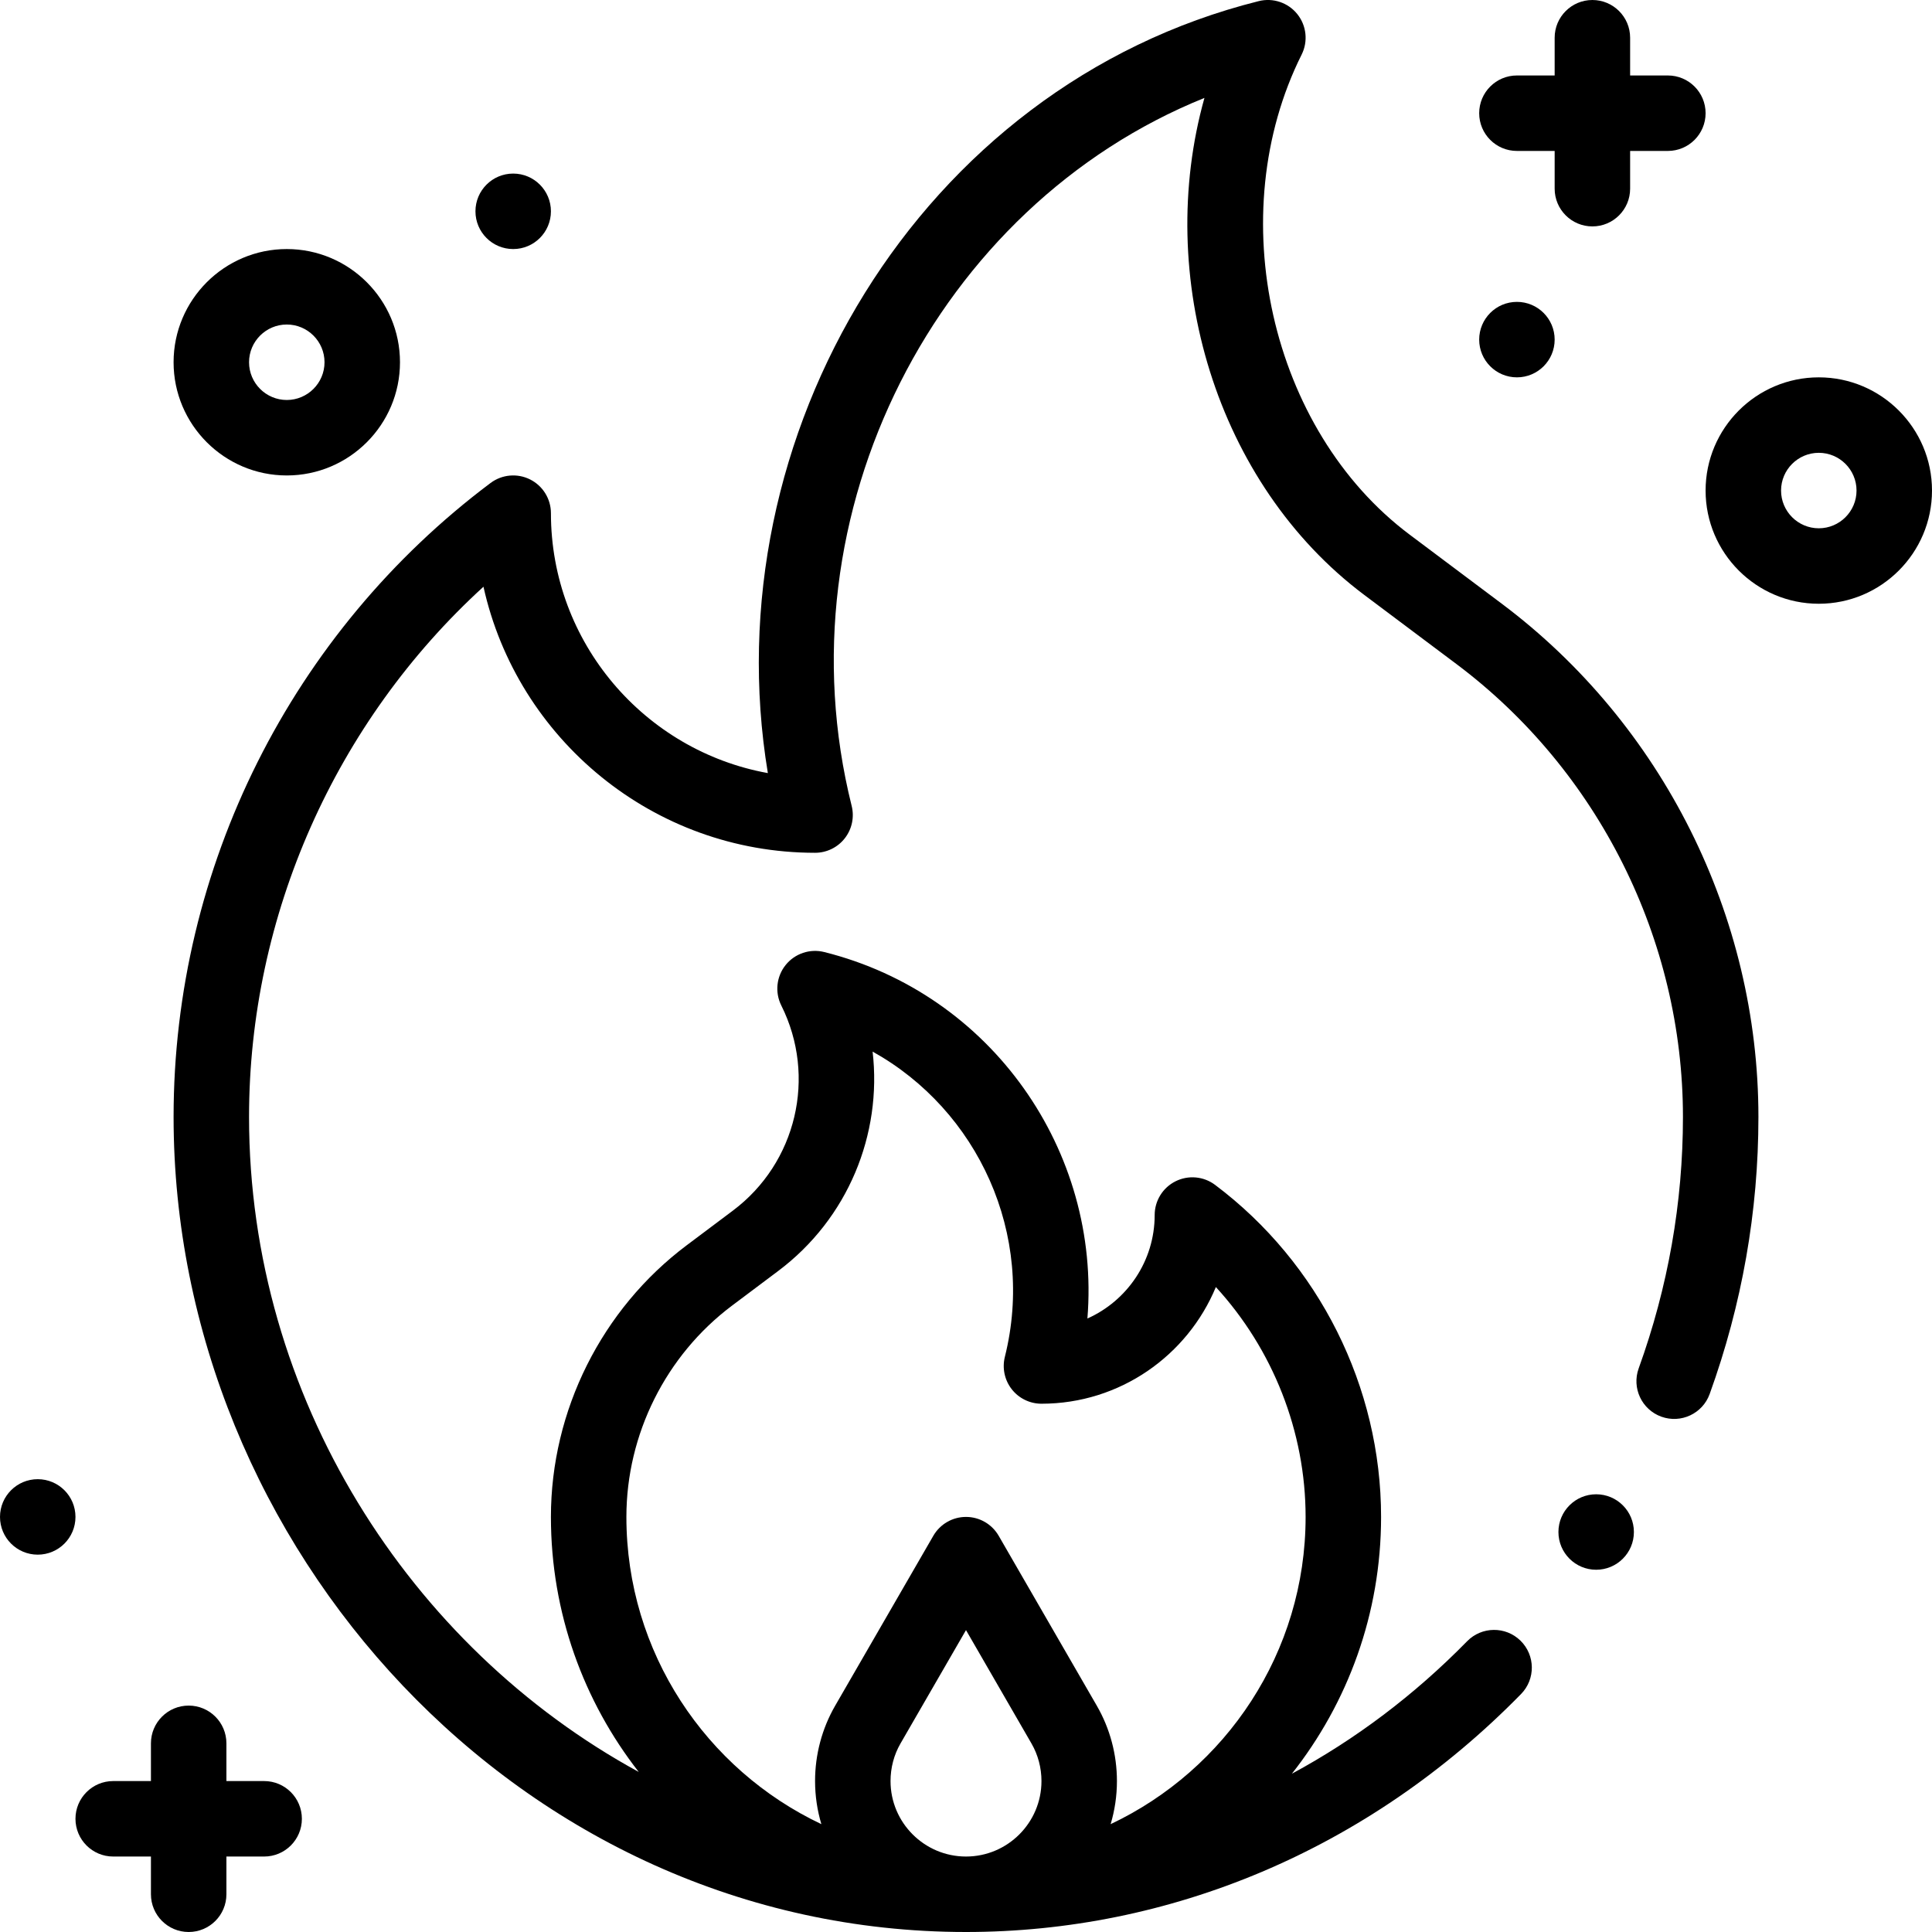 <svg xmlns="http://www.w3.org/2000/svg" width="512" viewBox="0 0 512.001 512.001" height="512" id="Capa_1"><g><circle r="10" cy="90.001" cx="402.001"></circle><circle r="10" cy="56.001" cx="136.001"></circle><circle r="10" cy="402.001" cx="10.001"></circle><path d="m422.001.001c-5.522 0-10 4.477-10 10v10h-10c-5.522 0-10 4.477-10 10s4.478 10 10 10h10v10c0 5.523 4.478 10 10 10s10-4.477 10-10v-10h10c5.522 0 10-4.477 10-10s-4.478-10-10-10h-10v-10c0-5.523-4.478-10-10-10z"></path><path d="m40.001 462.001v10h-10c-5.523 0-10 4.477-10 10s4.477 10 10 10h10v10c0 5.522 4.477 10 10 10s10-4.478 10-10v-10h10c5.523 0 10-4.477 10-10s-4.477-10-10-10h-10v-10c0-5.523-4.477-10-10-10s-10 4.477-10 10z"></path><path d="m482.001 100.001c-16.542 0-30 13.458-30 30s13.458 30 30 30 30-13.458 30-30-13.458-30-30-30zm0 40c-5.514 0-10-4.486-10-10s4.486-10 10-10 10 4.486 10 10-4.487 10-10 10z"></path><path d="m106.001 96.001c0-16.542-13.458-30-30-30s-30 13.458-30 30 13.458 30 30 30 30-13.458 30-30zm-40 0c0-5.514 4.486-10 10-10s10 4.486 10 10-4.486 10-10 10-10-4.485-10-10z"></path><circle r="10" cy="406.001" cx="423.001"></circle><path d="m256.001 512.001c53.668 0 106.338-21.464 147.092-63.061 3.865-3.945 3.801-10.276-.145-14.142s-10.277-3.798-14.141.145c-13.978 14.267-29.633 26.035-46.447 35.114 14.797-18.737 23.64-42.383 23.64-68.056 0-34.434-16.448-67.33-43.999-87.999-3.03-2.274-7.084-2.639-10.473-.945-3.388 1.693-5.528 5.156-5.528 8.944 0 12.21-7.333 22.741-17.826 27.418 3.587-44.244-25.291-86-69.748-97.119-3.789-.946-7.782.396-10.227 3.443-2.444 3.046-2.891 7.237-1.144 10.73 9.425 18.85 4.027 41.711-12.837 54.359l-12.22 9.169c-22.541 16.911-35.999 43.827-35.999 71.999 0 25.459 8.697 48.923 23.271 67.584-60.76-33.132-103.271-99.326-103.271-173.584 0-53.455 22.94-104.757 62.125-140.51 8.93 40.287 44.94 70.51 87.875 70.51 3.079 0 5.987-1.418 7.882-3.846s2.566-5.592 1.82-8.58c-19.431-77.734 22.651-159.059 93.49-187.624-13.244 47.224 3.024 102.211 42.36 131.72l24.448 18.329c37.57 28.181 60 73.041 60 120 0 22.693-3.947 45.112-11.731 66.634-1.878 5.194.81 10.927 6.003 12.805 5.198 1.878 10.927-.81 12.806-6.002 8.575-23.71 12.923-48.417 12.923-73.437 0-53.222-25.421-104.063-68.002-136.001l-24.447-18.329c-36.971-27.734-49.803-84.796-28.606-127.199 1.746-3.493 1.3-7.683-1.145-10.729-2.443-3.047-6.438-4.393-10.225-3.444-90.058 22.512-144.87 115.478-130.086 204.582-32.65-5.915-57.489-34.551-57.489-68.88 0-3.788-2.14-7.25-5.528-8.944s-7.442-1.329-10.472.944c-52.662 39.496-84 101.743-84 168 .001 113.957 92.027 216.002 210.001 216.002zm0-20c-11.028 0-20-8.972-20-20 0-3.52.91-6.958 2.629-9.938l17.37-30.068 17.356 30.056c1.729 2.989 2.645 6.43 2.645 9.95 0 11.028-8.972 20-20 20zm-61.998-146.001 12.218-9.168c18.519-13.89 27.56-36.222 25.031-58.147 27.917 15.551 43.161 48.452 35.047 80.891-.747 2.987-.076 6.153 1.818 8.58 1.896 2.427 4.804 3.846 7.883 3.846 20.817 0 38.704-12.789 46.218-30.922 15.099 16.474 23.782 38.293 23.782 60.922 0 35.924-21.16 66.995-51.669 81.417 1.08-3.62 1.669-7.45 1.669-11.417 0-7.034-1.845-13.939-5.33-19.961l-26.009-45.041c-1.787-3.093-5.088-4.999-8.659-4.999-.001 0-.001 0-.001 0-3.571 0-6.872 1.905-8.659 4.998l-26.032 45.064c-3.473 6.02-5.309 12.914-5.309 19.938 0 3.967.589 7.797 1.669 11.417-30.509-14.421-51.669-45.492-51.669-81.417 0-21.911 10.467-42.846 28.002-56.001z"></path></g></svg>